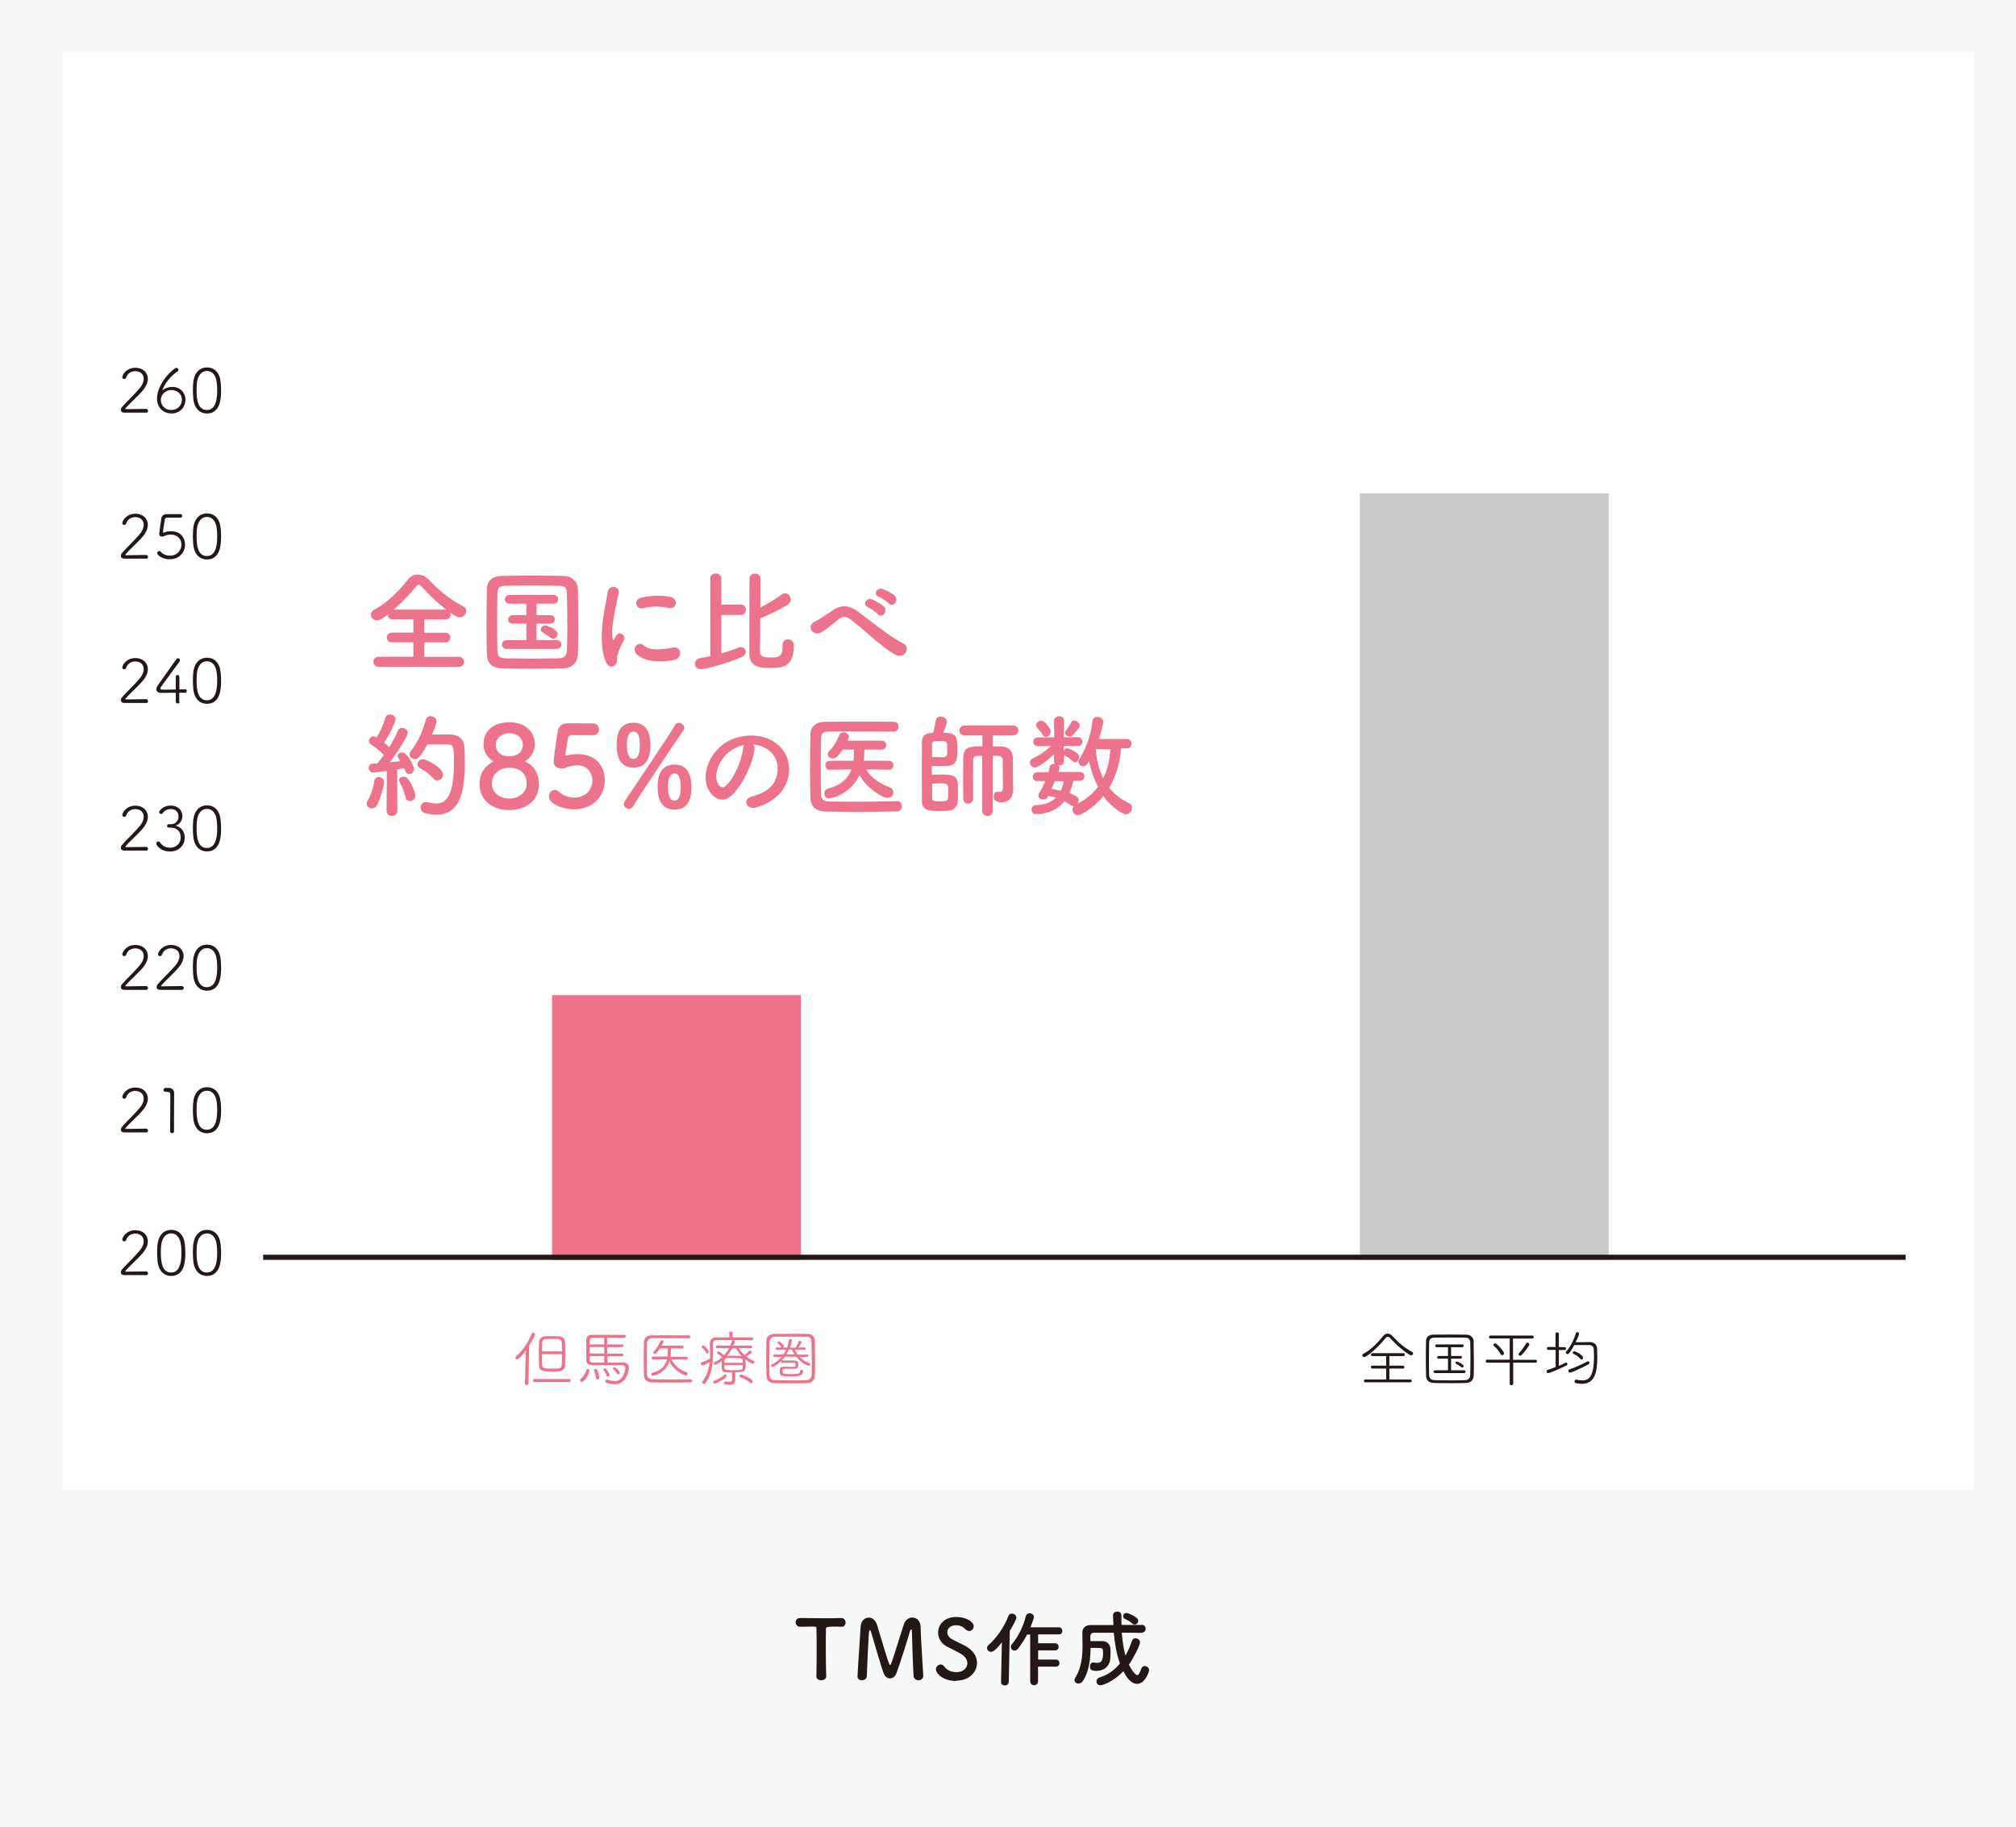 <?xml version="1.0" encoding="UTF-8"?><svg id="_レイヤー_2" xmlns="http://www.w3.org/2000/svg" viewBox="0 0 195.67 177.38"><defs><style>.cls-1{fill:#231815;}.cls-1,.cls-2,.cls-3,.cls-4,.cls-5{stroke-width:0px;}.cls-2{fill:#c9caca;}.cls-3{fill:#f7f8f8;}.cls-4{fill:#ed728c;}.cls-6{fill:none;stroke:#231815;stroke-miterlimit:10;stroke-width:.5px;}.cls-5{fill:#fff;}</style></defs><g id="_レイヤー_1-2"><rect class="cls-3" width="195.67" height="177.38"/><path class="cls-1" d="M79.24,162.69c.02-.62.02-1.78.02-2.84,0-.7,0-1.37-.02-1.79,0-.16-.02-.16-.5-.16-.3,0-.68.02-1.06.02-.3,0-.46-.22-.46-.43s.14-.42.44-.42h.02c.48,0,1.33.02,2.16.02.68,0,1.36,0,1.81-.02.31,0,.42.26.42.43,0,.22-.13.42-.38.42h-.03c-.27-.02-.5-.02-.7-.02q-.79,0-.79.16c-.02.54-.02,1.32-.02,2.1,0,.96.02,1.93.04,2.53.02.28-.23.42-.48.42s-.48-.14-.48-.41h0Z"/><path class="cls-1" d="M83.23,162.74c.06-1.4.24-3.65.3-4.81.03-.59.4-.9.78-.9.33,0,.66.22.81.69.3.96,1.01,3.44,1.2,3.83.02.05.05.07.08.07.02,0,.06-.02.07-.07.3-.74.94-2.96,1.26-3.87.15-.45.5-.66.82-.66.4,0,.78.31.8.87.02,1.03.2,3.63.26,4.77v.03c0,.27-.23.42-.46.42s-.46-.14-.48-.42c-.08-1.14-.16-4.32-.16-4.32,0-.14-.03-.19-.07-.19s-.1.07-.12.17c-.18.66-1,3.26-1.33,4.12-.1.27-.36.46-.62.46-.22,0-.45-.13-.58-.45-.26-.61-.96-3.14-1.26-4.09-.03-.1-.07-.15-.1-.15-.04,0-.07.06-.09.23-.06.7-.17,3.13-.21,4.24,0,.26-.25.4-.48.4-.22,0-.42-.12-.42-.36v-.02Z"/><path class="cls-1" d="M92.81,163.18c-1.3,0-1.97-.74-1.97-1.14,0-.26.23-.46.46-.46.13,0,.26.06.35.2.21.3.6.54,1.17.54.88,0,1.07-.6,1.07-.86,0-.32-.19-.66-.61-.9-.35-.2-.78-.44-1.21-.63-.7-.32-1.02-.89-1.02-1.44,0-.78.62-1.52,1.73-1.52s1.73.53,1.73.9c0,.24-.2.46-.45.46-.12,0-.26-.06-.38-.19-.15-.17-.42-.37-.92-.37s-.82.32-.82.68c0,.25.15.52.5.7.33.18.88.43,1.25.63.8.44,1.14,1.05,1.14,1.64,0,.86-.73,1.73-2.02,1.73Z"/><path class="cls-1" d="M97.16,163.25l.08-3.82c-.63.8-.87.92-1.06.92-.21,0-.38-.17-.38-.36,0-.1.05-.2.14-.29.78-.7,1.52-1.73,1.93-2.82.06-.18.2-.24.34-.24.22,0,.44.17.44.39,0,.17-.36.83-.64,1.28l-.1,4.94c0,.25-.2.37-.38.37s-.38-.12-.38-.36h0ZM100.75,161.82v1.38c0,.26-.19.39-.38.39s-.38-.13-.38-.39v-4.53h-.3c-.24.46-.52.9-.86,1.35-.11.14-.25.21-.36.21-.2,0-.36-.16-.36-.35,0-.08.03-.17.1-.26.52-.63,1.06-1.54,1.35-2.71.05-.21.21-.3.37-.3.21,0,.42.14.42.36,0,.13-.24.77-.34,1h2.76c.22,0,.34.18.34.35s-.11.34-.34.34h-2.01v.86h1.65c.22,0,.34.18.34.35s-.11.34-.34.34h-1.65v.89h1.73c.22,0,.34.18.34.35s-.11.34-.34.34h-1.73Z"/><path class="cls-1" d="M110.86,158.51c-.66,0-1.32-.02-1.98-.02.06.74.15,1.52.36,2.22.26-.45.46-.94.64-1.46.06-.15.18-.22.31-.22.22,0,.46.17.46.41,0,.26-.62,1.5-1.08,2.15.47.95.77,1.02.8,1.02.14,0,.25-.19.4-.62.06-.18.19-.26.33-.26.22,0,.43.18.43.39,0,.14-.37,1.34-1.17,1.34-.24,0-.77-.11-1.33-1.23-1.1,1.17-2.15,1.37-2.22,1.37-.25,0-.39-.19-.39-.38,0-.16.1-.31.3-.38.82-.25,1.47-.73,1.98-1.36-.33-.9-.5-1.94-.6-2.98-.66,0-1.32,0-1.94,0-.2,0-.33.13-.33.33v.48c.19,0,.4,0,.61,0s.4,0,.55,0c.41,0,.74.26.78.68,0,.1.02.27.02.47,0,.3-.02.66-.08.86-.21.66-.79.88-1.3.88-.39,0-.62-.07-.62-.43,0-.19.1-.38.3-.38.03,0,.06,0,.09,0,.09.02.18.03.28.03.43,0,.6-.2.6-.94,0-.5,0-.51-.69-.51-.17,0-.34,0-.52,0-.02,1.06-.11,2.2-.73,3.2-.12.18-.29.26-.44.26-.21,0-.39-.14-.39-.34,0-.07.02-.15.08-.24.59-.92.7-2.06.7-3.12,0-.42-.02-.84-.02-1.21v-.02c0-.42.26-.75.81-.75.7,0,1.46,0,2.21,0-.02-.25-.04-.93-.04-.97,0-.22.21-.34.42-.34.19,0,.39.11.39.36,0,.3,0,.62.02.94.7,0,1.38,0,2.01,0,.22,0,.32.18.32.37s-.1.36-.3.36h0ZM109.88,157.59c-.24-.22-.53-.36-.68-.43-.14-.06-.19-.17-.19-.28,0-.15.12-.3.32-.3s.75.28.99.47c.1.09.15.19.15.29,0,.18-.16.36-.34.36-.08,0-.17-.03-.25-.1Z"/><rect class="cls-5" x="6.02" y="5.05" width="185.6" height="139.58"/><path class="cls-4" d="M36.76,64.73c-.34,0-.52-.24-.52-.5s.18-.48.52-.48h3.36s0-1.4,0-1.4h-2.08c-.33.01-.5-.23-.5-.47s.17-.47.5-.47h2.08s0-1.28,0-1.28h-1.98c-.33.01-.5-.23-.5-.46v-.02c-.47.37-.76.57-1.06.57-.34,0-.58-.26-.58-.55,0-.19.1-.37.34-.5,1.2-.6,2.45-1.87,3.23-2.88.25-.33.62-.52.98-.52s.75.18,1.08.52c1.01,1.07,2.09,1.94,3.32,2.56.21.11.3.28.3.45,0,.31-.28.63-.64.63-.06,0-.29-.01-.91-.46.02.07.04.13.04.2,0,.24-.18.47-.51.47h-2.04s0,1.28,0,1.28h2.01c.33-.01.51.23.51.47s-.17.47-.51.47h-2.01s0,1.4,0,1.4h3.34c.32-.01.5.24.5.5s-.17.47-.5.47h-7.79ZM43.31,59.18c-.81-.62-1.68-1.44-2.34-2.18-.13-.15-.23-.23-.33-.23s-.19.08-.31.23c-.56.7-1.34,1.51-2.12,2.18h5.1Z"/><path class="cls-4" d="M54.72,64.88c-.97.02-1.98.03-2.99.03s-2.02-.01-3.01-.03c-.96-.02-1.43-.52-1.46-1.33-.03-.83-.04-1.82-.04-2.84,0-1.24.02-2.52.04-3.6.01-.7.55-1.18,1.38-1.2.96-.02,1.97-.03,3-.03s2.08.01,3.11.03c.67.01,1.33.49,1.34,1.29.02,1.12.04,2.35.04,3.55,0,.98-.01,1.93-.04,2.76-.02.77-.57,1.34-1.36,1.36ZM55.06,60.48c0-.99-.01-1.98-.04-2.87-.02-.63-.24-.74-.78-.75-.83-.01-1.74-.02-2.62-.02s-1.76.01-2.53.02c-.63.01-.8.19-.81.75-.02.89-.03,1.87-.03,2.83s.01,1.89.03,2.72c.02.63.24.74.92.75.76.01,1.56.02,2.4.02s1.71-.01,2.6-.02c.62-.01.81-.31.83-.78.03-.83.04-1.74.04-2.64ZM49.19,62.99c-.32,0-.47-.2-.47-.41,0-.22.17-.44.47-.44h1.9v-1.61h-1.3s-.01.01-.01.01c-.32,0-.46-.2-.46-.4,0-.21.17-.43.47-.43h1.3s0-1.11,0-1.11h-1.62c-.32,0-.47-.2-.47-.41,0-.22.17-.44.47-.44h4.25c.3,0,.45.21.45.42,0,.22-.15.43-.45.43h-1.65v1.12h1.33c.3-.01.45.2.45.4,0,.21-.15.42-.45.42h-1.33s0,1.6,0,1.6h1.97c.3,0,.45.21.45.42,0,.22-.15.43-.45.43h-4.85ZM53.43,61.9c-.28-.22-.63-.43-.75-.5-.14-.08-.2-.19-.2-.29,0-.2.2-.4.45-.4.07,0,1.19.35,1.19.84,0,.23-.19.45-.42.45-.09,0-.19-.03-.27-.11Z"/><path class="cls-4" d="M58.79,64.22c-.88-2.17-.01-5.42.19-6.73.12-.81,1.19-.57,1.07.07-.18.89-.84,3.48-.57,4.5.03.14.08.11.12.01.02-.06.14-.28.19-.35.34-.54,1.02-.01.77.43-.41.71-.58,1.22-.65,1.54-.07.3.07.64-.21.88-.28.24-.68.2-.9-.34ZM61.74,63.44c-.45-.5.21-1.28.78-.76.59.54,1.91.36,2.77.19.89-.19.95.98.22,1.17-1.18.3-2.98.26-3.77-.59ZM62.37,59.05c-.6.15-.96-.83-.15-1.02.98-.24,2.12-.25,2.89-.07.77.19.56,1.22-.19,1.06-.79-.17-1.63-.2-2.55.03Z"/><path class="cls-4" d="M68.94,56.17c0-.33.26-.5.53-.5s.54.17.54.5v2.53h1.9c.32,0,.48.24.48.5s-.17.5-.48.5h-1.9v3.73c.64-.18,1.21-.37,1.66-.56.09-.03.17-.05.24-.05.28,0,.47.22.47.46,0,.19-.12.38-.42.52-1.47.64-3.53,1.16-3.95,1.16-.37,0-.56-.25-.56-.52s.18-.51.53-.56c.32-.05.64-.11.96-.18v-7.51ZM75.95,62.59c0-.35.24-.52.51-.52.14,0,.59.06.59.58,0,2.12-1.09,2.19-2.32,2.19-.98,0-2-.1-2-1.38,0-.46,0-6.99.02-7.33.02-.31.27-.45.53-.45s.52.17.53.47c0,.21,0,1.44-.01,2.83.7-.36,1.53-.86,2.1-1.29.09-.07.19-.1.29-.1.3,0,.56.3.56.61,0,.18-.09.35-.3.5-.71.46-1.9,1.02-2.66,1.32-.01,1.57-.03,3.07-.03,3.28.02.42.33.53,1,.53.82,0,1.2-.03,1.2-1.17v-.07h0Z"/><path class="cls-4" d="M82.63,60.18c-.55-.41-.84-.39-1.3-.02-.53.42-1.05.89-1.63,1.23-.73.43-1.52-.57-.64-1.03.28-.14,1.11-.65,1.67-1.05.96-.68,1.69-.54,2.49.03,1.41,1.01,2.94,2.34,4.47,3.14.72.36.13,1.52-.72,1.1-1.33-.66-3.07-2.45-4.35-3.4ZM84.23,58.94c-.58-.25-.14-.95.4-.75.31.11.9.43,1.16.7.45.48-.22,1.18-.6.73-.15-.18-.72-.58-.95-.68ZM85.29,57.93c-.59-.23-.17-.94.37-.76.31.1.91.4,1.18.66.46.46-.19,1.19-.58.75-.15-.18-.74-.56-.97-.65Z"/><path class="cls-4" d="M36.09,78.47c-.25,0-.5-.18-.5-.44,0-.09.02-.18.08-.27.29-.5.58-1.3.66-1.94.03-.26.23-.38.44-.38.25,0,.51.18.51.48,0,.21-.31,1.62-.74,2.3-.11.18-.27.25-.45.25ZM37.52,78.68l.03-3.85s-1.22.17-1.35.17c-.26,0-.41-.23-.41-.45,0-.2.12-.4.35-.41.14-.01.3-.02.48-.03.2-.23.42-.52.64-.82-.33-.36-.92-.81-1.23-1.01-.15-.1-.21-.23-.21-.36,0-.22.18-.44.43-.44.08,0,.17.02.25.07l.06.02c.31-.48.69-1.3.85-1.89.06-.22.24-.32.44-.32.26,0,.55.19.55.45,0,.22-.57,1.48-1.12,2.28.18.14.35.3.5.44.35-.57.66-1.17.84-1.6.08-.2.24-.27.41-.27.27,0,.55.2.55.48,0,.31-.95,1.82-1.75,2.87.4-.04.77-.09,1.04-.12-.25-.35-.27-.38-.27-.5,0-.2.2-.35.41-.35.55,0,1.16,1.3,1.16,1.58,0,.31-.23.52-.46.52-.17,0-.32-.11-.4-.35-.02-.08-.04-.14-.08-.22-.17.03-.41.08-.68.12l.02,4c0,.34-.26.52-.53.52s-.51-.17-.51-.51h0ZM39.35,77.35c-.09-.47-.33-1.03-.53-1.36-.05-.09-.08-.17-.08-.24,0-.21.2-.35.42-.35.14,0,.29.05.4.18.42.46.75,1.41.75,1.64,0,.33-.26.55-.53.55-.19,0-.37-.12-.43-.41ZM41.49,72.24c-.76,1.41-1,1.44-1.22,1.44-.27,0-.52-.19-.52-.45,0-.1.04-.22.14-.34.66-.78,1.2-2.08,1.43-3,.07-.25.26-.37.48-.37.28,0,.56.19.56.5,0,.33-.41,1.23-.43,1.29.44-.01,1.02-.02,1.47-.02.53,0,1.61.01,1.68,1.3.02.39.04.9.04,1.47,0,3.43-.79,5.03-2.78,5.03-.33,0-.68-.06-1.07-.14-.3-.08-.44-.33-.44-.57,0-.26.17-.52.5-.52.06,0,.11.01.18.02.31.08.59.12.84.12,1.06,0,1.71-.94,1.71-3.95,0-1.44-.02-1.79-.55-1.79h-2.02ZM42.04,75.57c-.3-.38-.79-.76-1.25-.99-.2-.1-.27-.25-.27-.4,0-.24.21-.48.52-.48.37,0,1.96.83,1.96,1.49,0,.32-.27.58-.56.58-.14,0-.27-.06-.38-.2Z"/><path class="cls-4" d="M52.31,76.08c0,1.87-1.53,2.56-2.92,2.56-1.55,0-2.85-.91-2.85-2.56,0-1.2.78-1.89,1.36-2.17-.55-.3-.97-.92-.97-1.67,0-1.52,1.28-2.13,2.49-2.13,1.65,0,2.49,1.02,2.49,2.13,0,.74-.42,1.36-.97,1.67.87.36,1.36,1.19,1.36,2.17ZM49.43,74.53c-1.09,0-1.69.73-1.69,1.54,0,.92.84,1.45,1.69,1.45s1.69-.53,1.69-1.45c0-.52-.22-1.54-1.69-1.54ZM49.43,71.18c-.76,0-1.31.51-1.31,1.1,0,.79.57,1.13,1.28,1.13,1.3,0,1.34-.9,1.34-1.13,0-.86-.86-1.1-1.31-1.1Z"/><path class="cls-4" d="M55.69,78.57c-1.01,0-2.41-.53-2.41-1.25,0-.33.25-.63.57-.63.12,0,.25.05.39.17.45.4,1,.57,1.51.57,1.14,0,1.75-.84,1.75-1.67,0-.43-.23-1.47-1.51-1.47-.3,0-.6.07-.87.15-.15.06-.25.14-.43.15-.06,0-.11.01-.17.01-.48,0-.79-.22-.79-.75,0-.09.22-1.79.39-2.76.11-.61.36-.88,1.07-.88h.08c.32.01.48.01,2.29.01.38,0,.58.3.58.59,0,.28-.19.56-.56.56-.31,0-1.79-.01-2.12-.01-.21,0-.3.1-.33.3-.05.38-.22,1.26-.25,1.48v.08c0,.09.02.12.09.12.06,0,.14-.03.25-.05.2-.04.49-.08.82-.08,1.97,0,2.66,1.33,2.66,2.53,0,1.61-1.2,2.83-3,2.83Z"/><path class="cls-4" d="M59.85,72.34c0-.61.02-2.18,1.64-2.18,1.33,0,1.64,1.13,1.64,2.13,0,1.07-.27,2.23-1.64,2.23s-1.64-1.18-1.64-2.19ZM61.06,78.53c-.25,0-.51-.22-.51-.48,0-.09.03-.19.09-.28.76-1.16,4.44-6.57,4.87-7.37.09-.17.22-.23.37-.23.25,0,.54.22.54.48,0,.08-.02.15-.08.23-.47.68-3.93,5.8-4.91,7.42-.1.17-.24.23-.39.23ZM62.1,72.36c0-.51-.02-1.34-.62-1.34-.52,0-.63.68-.63,1.27,0,.48.04,1.38.63,1.38.52,0,.62-.72.62-1.3ZM63.83,76.41c0-.58.02-2.19,1.64-2.19,1.33,0,1.64,1.13,1.64,2.15,0,.57,0,2.22-1.64,2.22-1.38,0-1.64-1.17-1.64-2.18ZM66.07,76.45c0-.77-.1-1.36-.61-1.36s-.63.68-.63,1.25.07,1.38.63,1.38c.51,0,.61-.69.61-1.27Z"/><path class="cls-4" d="M73.23,72.76c-.18,1.4-1.17,3.48-2.22,4.46-.85.78-1.77.35-2.26-.59-.69-1.36.04-3.41,1.52-4.43,1.35-.94,3.37-1.09,4.75-.25,1.71,1.02,1.98,3.05,1.02,4.62-.52.85-1.6,1.53-2.68,1.82-.97.25-1.31-.86-.36-1.08.84-.19,1.68-.66,2.05-1.23.78-1.23.48-2.67-.6-3.37-.43-.27-.89-.41-1.36-.44.12.11.19.29.15.51ZM70.79,72.97c-1.02.79-1.57,2.26-1.11,3.1.17.32.45.48.73.24.83-.73,1.6-2.48,1.71-3.66.01-.13.04-.25.1-.34-.51.11-1,.34-1.42.66Z"/><path class="cls-4" d="M87.05,77.76c.33,0,.48.25.48.5s-.15.51-.47.51c-1.3.03-2.6.04-3.88.04-1.04,0-2.08-.01-3.07-.03-.96-.02-1.42-.52-1.45-1.33-.03-.83-.04-1.76-.04-2.73,0-1.18.02-2.38.04-3.45.01-.7.54-1.19,1.36-1.2.96-.02,2.12-.02,3.3-.02s2.39,0,3.41.02c.33,0,.48.24.48.48s-.15.47-.48.47c-1.42-.01-3.14-.02-4.55-.02-.64,0-1.22,0-1.69.01-.63.01-.79.19-.8.75-.02.89-.03,1.8-.03,2.7s.01,1.77.03,2.6c.02.63.24.73.91.75.66.01,1.4.02,2.18.02,1.34,0,2.82-.02,4.27-.05h.01ZM86.27,74.72l-2.22-.03c.52.84,1.4,1.42,2.26,1.72.28.1.4.31.4.52,0,.26-.2.52-.53.52-.62,0-2.1-1.01-2.76-2.2-.97,2-2.9,2.26-2.94,2.26-.3,0-.47-.25-.47-.5,0-.2.11-.4.4-.47,1.3-.33,1.94-1.07,2.23-1.85l-2.08.04h-.01c-.3,0-.44-.21-.44-.43s.15-.45.45-.45h2.28l.03-.33c.01-.22.01-.48.01-.75h-1.09c-.54.8-.75.86-.94.86-.26,0-.52-.19-.52-.42,0-.09.03-.18.12-.26.5-.52.75-.94,1.02-1.62.08-.18.22-.24.39-.24.26,0,.54.19.54.44,0,.02,0,.07-.13.37h3.31c.29,0,.43.22.43.43,0,.22-.14.44-.43.44h-1.68c0,.13-.01.81-.06,1.08h2.43c.3,0,.44.22.44.44s-.14.44-.43.44h-.01Z"/><path class="cls-4" d="M90.56,71.15c.11-.38.21-.83.25-1.16.04-.3.26-.43.5-.43.29,0,.59.2.59.5,0,.17-.23.79-.34,1.08.48,0,1.27,0,1.32.79.02.31.04.62.04.89,0,1.49-.39,1.55-1.63,1.55-.27,0-.56-.01-.84-.02v.85c.33-.01.71-.01,1.08-.01.65,0,1.42,0,1.44.96.01.25.01.54.01.83s0,.56-.02.82c-.03.51-.45.87-.92.9-.27.02-.53.03-.78.03-1.05,0-1.78-.02-1.78-.98,0-.74-.01-1.79-.01-2.86s.01-2.15.01-2.89c0-.54.31-.82.94-.85h.14ZM90.47,73.48c.31.01.68.04.99.04.48,0,.48-.23.48-.78,0-.79-.04-.8-.75-.8-.59,0-.73.04-.73.31v1.23ZM90.47,77.46c0,.29.22.33.77.33.63,0,.78-.08.78-.37,0-.19.01-.45.01-.7,0-.59-.04-.68-.67-.68-.27,0-.59.02-.89.04v1.39ZM95.33,73.37c-.67,0-.86,0-.88.42-.01.47-.01,1.12-.01,1.79s0,1.36.01,1.95h0c0,.33-.24.48-.48.48s-.48-.15-.48-.47c0-.62-.01-1.31-.01-1.99s.01-1.36.01-1.95c.01-1.14.68-1.14,1.86-1.14v-1.07h-1.72c-.33,0-.51-.24-.51-.48s.18-.48.51-.48h4.68c.35,0,.53.24.53.48s-.18.48-.53.48h-1.96v1.06c.3,0,.58.01.87.02.66.03,1.08.41,1.09,1.14v2.12c0,.19.02.41.03.81v.06c0,.76-.38,1.28-1.1,1.28-.6,0-.8-.23-.8-.56,0-.23.12-.46.34-.46h.04c.07.01.14.02.21.02.18,0,.31-.08.31-.48,0,0,0-1.79-.02-2.61-.02-.43-.3-.43-.97-.43v5.34c.01.34-.24.51-.5.51s-.52-.17-.52-.51v-5.32Z"/><path class="cls-4" d="M108.8,72.72c-.11,1.36-.48,2.64-1.14,3.74.48.62,1.11,1.12,1.9,1.5.22.1.31.27.31.46,0,.31-.25.63-.57.63s-1.4-.66-2.22-1.76c-1,1.23-2.2,1.85-2.45,1.85-.31,0-.53-.28-.53-.55,0-.12.03-.23.13-.33h-.04c-.09,0-.18-.02-.26-.09-.2-.14-.41-.27-.62-.39-.8,1-1.96,1.25-2.75,1.25-.29,0-.44-.22-.44-.44s.14-.42.44-.43c.88-.03,1.5-.31,1.93-.73-.24-.08-.48-.12-.75-.17l-.04.09c-.09.19-.26.26-.44.26-.24,0-.48-.15-.48-.39,0-.08.02-.15.08-.24.23-.37.44-.76.6-1.16h-.76s-.01.01-.01.01c-.31,0-.45-.21-.45-.42,0-.22.15-.44.46-.44h1.06c.06-.18.09-.35.12-.53.03-.2.22-.29.42-.29.03,0,.07.01.1.01-.07-.08-.1-.18-.1-.31l.02-.66c-.67.66-1.55,1.32-1.88,1.32-.27,0-.48-.25-.48-.5,0-.15.08-.3.27-.38.56-.25,1.21-.68,1.77-1.21l-1.23.02h-.01c-.31,0-.47-.21-.47-.43s.17-.43.48-.43h1.56l-.03-1.55h0c0-.33.24-.5.5-.5s.48.15.48.48h0s-.03,1.56-.03,1.56h1.34c.31,0,.46.21.46.43s-.15.43-.45.43h-.01l-1.34-.02v.44c.08-.11.19-.21.32-.21.12,0,.52.14.98.48.13.11.19.25.19.38,0,.25-.18.5-.39.5-.09,0-.18-.04-.26-.13-.21-.22-.44-.37-.75-.52-.03-.01-.04-.03-.07-.06v.54s.01.01.01.02c0,.3-.24.45-.49.45h-.04c.06.04.08.11.08.19,0,.02,0,.04-.01.08-.02.12-.06.24-.1.37h2.07c.31,0,.46.21.46.43s-.15.43-.45.43h-.63c-.07.37-.19.78-.37,1.18.85.35.9.5.9.7,0,.12-.05.24-.13.34.86-.43,1.52-.99,2.01-1.65-.43-.79-.71-1.65-.88-2.49-.19.37-.39.5-.58.5-.23,0-.44-.19-.44-.42,0-.09.02-.18.08-.26.55-.89,1.12-2.17,1.27-3.69.02-.29.25-.42.48-.42.27,0,.57.18.57.46s-.3,1.31-.42,1.69h2.71c.31-.01.45.22.45.45s-.14.46-.45.46h-.53ZM101.21,71.34c-.17-.32-.39-.48-.58-.74-.05-.07-.08-.13-.08-.2,0-.23.27-.44.51-.44.33,0,.92.74.92,1.05,0,.27-.24.53-.47.53-.11,0-.22-.06-.3-.2ZM102.45,75.82h-.07c-.1.25-.22.51-.33.76.27.03.58.1.9.19.14-.29.24-.62.29-.94h-.79ZM103.8,71.49c-.21,0-.43-.15-.43-.36,0-.08.03-.16.11-.25.19-.22.35-.48.52-.78.05-.11.15-.15.26-.15.24,0,.54.24.54.5,0,.11-.03.21-.71.94-.08.09-.19.12-.29.12ZM106.35,72.71c.08,1.03.31,2,.73,2.84.41-.83.62-1.77.69-2.83h-1.42Z"/><path class="cls-1" d="M14.16,123.78c-.18,0-.61,0-1.04,0s-.86,0-1.04,0h-.01c-.22,0-.34-.11-.34-.27,0-.09.04-.2.13-.3.45-.52,1.17-1.17,1.71-1.82.26-.31.38-.62.38-.89,0-.53-.42-.75-.82-.75-.35,0-.73.17-.88.61-.04.11-.11.15-.19.15-.1,0-.19-.07-.19-.19,0-.19.37-.9,1.28-.9.75,0,1.2.5,1.2,1.07,0,.32-.13.69-.45,1.09-.52.64-1.18,1.16-1.73,1.8,0,0-.01.02-.01.02,0,.03.04.05.08.05.59,0,1.44-.03,1.91-.03.15,0,.22.09.22.19s-.08.19-.22.19h0Z"/><path class="cls-1" d="M15.29,122.4c-.02-.28-.04-.55-.04-.82,0-.22.01-.44.03-.67.08-.99.61-1.52,1.34-1.52s1.24.5,1.33,1.46c.02.27.04.53.04.79,0,.7-.05,2.22-1.37,2.22-.71,0-1.24-.5-1.33-1.46ZM17.61,121.59c0-.24-.01-.48-.04-.7-.07-.72-.42-1.16-.96-1.16s-.9.47-.97,1.19c-.02.22-.03.45-.03.68,0,.95.14,1.93,1,1.93.99,0,1-1.42,1-1.93Z"/><path class="cls-1" d="M18.76,122.4c-.02-.28-.04-.55-.04-.82,0-.22.01-.44.03-.67.08-.99.61-1.52,1.34-1.52s1.24.5,1.33,1.46c.02.27.04.53.04.79,0,.7-.05,2.22-1.37,2.22-.71,0-1.24-.5-1.33-1.46ZM21.08,121.59c0-.24-.01-.48-.04-.7-.07-.72-.42-1.16-.96-1.16s-.9.47-.97,1.19c-.02.22-.03.45-.03.68,0,.95.14,1.93,1,1.93.99,0,1-1.42,1-1.93Z"/><path class="cls-4" d="M50.95,134.32l.09-3.24c-.64.88-.81.89-.86.89-.09,0-.15-.07-.15-.15,0-.04.02-.09.06-.13.6-.55,1.19-1.36,1.51-2.21.02-.07.08-.1.14-.1.09,0,.19.07.19.17,0,.08-.23.53-.57,1.06l-.07,3.69c0,.1-.09.15-.18.15-.08,0-.16-.05-.16-.14h0ZM51.87,134.15c-.1,0-.15-.07-.15-.14s.05-.14.15-.14h3.38c.1,0,.14.07.14.14s-.05.14-.14.14h-3.38ZM54.2,133.12c-.18.01-.4.02-.62.02-.74,0-1.24,0-1.26-.58-.01-.34-.02-.7-.02-1.06,0-.41,0-.83.02-1.23,0-.29.25-.53.61-.55.17-.01.35-.01.54-.01.25,0,.52,0,.75.01.37.01.61.22.62.54.02.37.02.76.02,1.15s0,.79-.02,1.16c-.01.32-.25.53-.63.56ZM54.55,131.19c0-.3-.01-.58-.02-.83-.01-.23-.14-.37-.38-.38-.17-.01-.38-.01-.58-.01s-.4,0-.56.01c-.26.01-.38.17-.38.38-.01.25-.02.54-.02.83h1.95ZM52.6,131.47c0,.35,0,.69.02,1,.02.38.25.39.96.39.65,0,.93,0,.95-.4.01-.3.02-.65.02-1h-1.95Z"/><path class="cls-4" d="M56.29,133.99s.02-.1.08-.14c.2-.15.47-.52.53-.83.02-.08.08-.12.14-.12.08,0,.16.05.16.14,0,.31-.45,1.1-.73,1.1-.1,0-.17-.07-.17-.15ZM58.96,131.64v.63h1.52c.38,0,.56.2.56.5,0,.08-.11,1.61-1.39,1.61-.23,0-.49-.05-.8-.15-.07-.02-.1-.08-.1-.14,0-.08.05-.17.15-.17.02,0,.04,0,.07.01.26.09.5.14.71.14.92,0,1.01-1.25,1.01-1.26,0-.2-.11-.29-.31-.29-.89,0-1.97,0-2.88,0-.38,0-.58-.16-.59-.44,0-.25-.01-.77-.01-1.23,0-.33,0-.64,0-.8,0-.23.18-.47.53-.47.43,0,1.56,0,2.39,0h.79c.09,0,.14.07.13.14,0,.07-.04.14-.13.14h-1.68v.65h1.46c.08,0,.11.06.11.13,0,.06-.04.13-.11.13h-1.46v.63h1.46c.08,0,.11.06.11.13,0,.06-.04.13-.11.13h-1.46ZM58.65,130.76h-1.42v.63h1.42v-.63ZM58.65,131.64h-1.42c0,.52,0,.63.36.63h1.06v-.63ZM58.65,129.86h-1.13c-.18,0-.27.13-.28.28,0,.08,0,.22,0,.37h1.41v-.65ZM57.83,133.77c0-.23-.11-.56-.17-.73,0-.01,0-.02,0-.04,0-.07.07-.11.14-.11.04,0,.09.02.13.06.11.15.23.67.23.77,0,.12-.1.18-.18.18-.07,0-.14-.04-.14-.14ZM58.98,133.62s-.1-.03-.11-.09c-.08-.25-.2-.41-.3-.53-.02-.02-.02-.04-.02-.05,0-.07.08-.12.16-.12.17,0,.46.56.46.62,0,.1-.1.17-.18.17ZM60,133.42s-.08-.02-.11-.07c-.08-.17-.23-.33-.37-.43-.02-.02-.03-.04-.03-.06,0-.06.07-.13.15-.13.09,0,.52.35.52.53,0,.09-.08.16-.16.16Z"/><path class="cls-4" d="M67.04,133.9c.1,0,.14.07.14.14s-.05.15-.14.15c-.53.02-1.22.02-1.9.02s-1.36,0-1.87-.02c-.5-.01-.76-.29-.77-.69-.01-.44-.02-.91-.02-1.38,0-.6,0-1.21.02-1.82,0-.39.28-.67.74-.67.46,0,1.02-.01,1.59-.01.7,0,1.43,0,2.04.01.09,0,.14.07.14.14s-.05.14-.14.14c-.74,0-1.87-.01-2.75-.01-.29,0-.56,0-.77,0-.41,0-.54.22-.55.48-.01.52-.02,1.08-.02,1.62,0,.49,0,.97.02,1.4.01.35.2.48.61.49.39.01.93.02,1.5.02.73,0,1.52-.01,2.11-.02h0ZM65.12,130.92c0,.52-.03.73-.04.79h1.53c.09,0,.14.06.14.13,0,.07-.05.14-.14.14-.61,0-1.12-.01-1.44-.01.29.62.88,1.04,1.46,1.24.08.02.11.09.11.15,0,.08-.06.16-.17.16-.18,0-1.23-.51-1.59-1.39-.41,1.25-1.59,1.42-1.61,1.42-.1,0-.16-.08-.16-.16,0-.05.04-.11.13-.14.82-.2,1.24-.68,1.4-1.29-.28,0-.8.01-1.35.01-.09,0-.14-.07-.14-.14,0-.07.05-.14.14-.14h1.4c.03-.19.03-.39.03-.79h-.77c-.31.47-.4.53-.48.53s-.16-.07-.16-.14c0-.03.01-.07.04-.1.28-.29.49-.62.65-1,.02-.06.07-.08.13-.08.08,0,.17.07.17.14,0,.03-.07.19-.19.38h2c.1,0,.14.07.14.13,0,.07-.04.14-.14.14h-1.09Z"/><path class="cls-4" d="M70.77,129.42c0-.11.08-.17.17-.17s.17.05.17.17v.4c.68,0,1.38,0,1.87,0,.1,0,.14.07.14.14s-.05.14-.14.14c-.59,0-1.45-.01-2.2-.01-.46,0-.89,0-1.18,0-.29,0-.41.15-.41.38v.02c.01.27.02.55.02.82,0,1.08-.12,2.12-.72,2.93-.05.07-.11.1-.17.1-.09,0-.17-.07-.17-.16,0-.03.01-.06.04-.09.44-.58.62-1.22.69-1.89-.12.08-.54.35-.7.35-.1,0-.16-.09-.16-.17,0-.06.04-.11.1-.14.3-.09.56-.21.79-.35,0-.14.01-.28.01-.43,0-.33-.02-.67-.03-1v-.04c0-.38.24-.6.68-.6.34,0,.76,0,1.22,0v-.4ZM68.54,131.32c-.09-.17-.25-.38-.4-.5-.04-.02-.05-.05-.05-.08,0-.07.08-.13.16-.13.14,0,.54.45.54.61,0,.09-.08.17-.16.17-.04,0-.08-.02-.1-.07ZM69.38,134.32c-.09,0-.15-.08-.15-.16,0-.05.02-.11.09-.13.37-.13.71-.33,1.01-.59.02-.02.05-.03.07-.03.07,0,.14.08.14.16,0,.23-1.07.75-1.16.75ZM71.07,133.24c-.95,0-1.03-.07-1.03-.62,0-.17,0-.35.01-.51-.19.15-.52.38-.64.38-.08,0-.14-.07-.14-.14,0-.05.02-.09.08-.12.29-.13.54-.29.75-.49-.11-.12-.31-.25-.44-.32-.04-.02-.06-.06-.06-.1,0-.06.05-.13.14-.13.16,0,.53.37.54.37.2-.21.35-.44.48-.68h-1.15c-.1,0-.14-.06-.14-.13,0-.06.05-.13.14-.13h1.27c.06-.14.1-.28.14-.41.02-.08.08-.12.14-.12.08,0,.15.05.15.13,0,.06-.08.27-.14.41h1.7c.1,0,.14.06.14.12,0,.07-.05.13-.14.13h-1.18c.16.24.35.47.58.67.14-.1.34-.28.44-.4.02-.03.06-.04.09-.04.08,0,.16.07.16.14,0,.04-.01.12-.52.44.22.17.46.31.7.41.06.02.08.07.08.12,0,.08-.07.16-.16.16-.11,0-.44-.21-.71-.43v.02c.01.14.02.31.02.47,0,.67-.03.77-1.01.77v.47s0,.28,0,.28h0c0,.25-.12.47-.61.47-.41,0-.47-.06-.47-.17,0-.08.05-.15.14-.15h.02c.13.02.24.03.33.03.19,0,.29-.05.29-.23v-.69ZM70.31,132.51c0,.1,0,.19,0,.25.01.24.17.25.88.25.75,0,.89,0,.9-.26,0-.07,0-.15,0-.24h-1.79ZM72.1,132.3c0-.47,0-.47-.79-.47-.25,0-.5,0-.68,0-.23,0-.31.11-.31.25,0,.06,0,.14,0,.22h1.78ZM71.13,130.89h-.07c-.13.26-.3.5-.49.73h.02c.18,0,.4-.01.62-.01s.45,0,.64.01c.05,0,.1,0,.14.01-.23-.23-.41-.49-.55-.73h-.3ZM72.8,134.23c-.22-.22-.68-.46-.95-.55-.06-.02-.08-.06-.08-.11,0-.07.06-.14.14-.14.11,0,1.15.41,1.15.68,0,.09-.07.17-.15.17-.03,0-.07-.02-.1-.05Z"/><path class="cls-4" d="M74.39,133.58c-.01-.44-.02-.96-.02-1.49,0-.67,0-1.37.02-1.98,0-.34.29-.61.73-.62.51-.01,1.05-.01,1.6-.01s1.11,0,1.67.01c.38,0,.69.27.7.67.01.6.02,1.27.02,1.93,0,.52,0,1.02-.02,1.47-.01.4-.31.7-.71.71-.5.02-1.06.02-1.61.02s-1.1,0-1.6-.02c-.5-.01-.76-.28-.77-.68ZM78.78,131.96c0-.6,0-1.2-.02-1.7,0-.34-.19-.5-.52-.5-.42,0-.91-.01-1.38-.01-.58,0-1.17,0-1.63.01-.37,0-.53.19-.54.5-.01.52-.02,1.13-.02,1.73,0,.53,0,1.06.02,1.49.01.35.19.49.6.5.43.01.91.02,1.42.02s1.03,0,1.52-.02c.37,0,.53-.2.55-.52.01-.45.02-.98.02-1.51ZM77.59,131.7c.28.29.6.5.95.61.07.02.1.07.1.12,0,.08-.06.16-.15.16-.01,0-.61-.14-1.21-.89h-1.1c-.52.71-1.12,1-1.19,1-.08,0-.14-.07-.14-.14,0-.05.02-.09.08-.11.38-.18.69-.43.94-.73h-.71c-.08,0-.12-.05-.12-.11s.04-.12.12-.12h.88c.1-.14.19-.29.26-.46h-.91c-.08,0-.11-.05-.11-.11s.04-.12.11-.12h.44c-.09-.17-.2-.29-.34-.41-.02-.02-.03-.04-.03-.06,0-.06.07-.12.14-.12.15,0,.48.41.48.52,0,.03-.01.05-.02.08h.34c.09-.23.14-.48.18-.72.01-.07.07-.1.13-.1.07,0,.15.05.15.12,0,.02-.05.37-.18.71h.53c.12-.17.22-.38.29-.55.02-.07.08-.1.13-.1.08,0,.17.07.17.14s-.14.28-.3.49h.59c.08,0,.11.05.11.11s-.04.12-.11.12h-.96c.08.16.19.32.29.46h.92c.08,0,.11.05.11.11s-.04.12-.11.12h-.73ZM76.18,132.88c-.16,0-.2.03-.22.12v.21c0,.13.02.18.72.18.78,0,.97-.02.98-.32,0-.07.07-.1.12-.1.08,0,.16.04.16.11,0,.51-.44.53-1.26.53-.87,0-1-.07-1-.44s.02-.49.41-.49h.92c.2,0,.2-.01.2-.23,0-.13,0-.16-.19-.16h-.28c-.27,0-.61,0-.83,0-.07,0-.1-.05-.1-.11s.03-.11.1-.11c.32,0,.88,0,1.16,0,.37,0,.41.14.41.4,0,.31-.06.39-.41.4h-.91ZM76.57,131.01c-.07.16-.16.31-.25.46h.79c-.1-.14-.18-.3-.25-.46h-.29Z"/><path class="cls-1" d="M136.96,131.57c-.2,0-1.28-.84-2-1.64-.1-.11-.18-.16-.26-.16-.08,0-.16.05-.25.16-.76.96-1.83,1.81-2.04,1.81-.11,0-.18-.08-.18-.17,0-.06.04-.12.11-.16.72-.37,1.43-1.11,1.9-1.71.12-.16.28-.24.44-.24.16,0,.32.08.46.23.59.64,1.18,1.16,1.91,1.54.07.04.1.09.1.15,0,.1-.08.19-.2.19ZM132.53,134.19c-.1,0-.15-.07-.15-.14s.05-.14.15-.14h2.01s0-1.06,0-1.06h-1.33c-.1,0-.15-.07-.15-.14s.05-.14.15-.14h1.33s0-.93,0-.93h-1.33c-.1,0-.15-.07-.15-.14s.05-.14.14-.14h3.01c.1,0,.14.07.14.14s-.05.14-.14.14h-1.36s0,.93,0,.93h1.31c.1,0,.15.07.15.14s-.05.14-.15.14h-1.31s0,1.06,0,1.06h2.03c.1,0,.14.07.14.14s-.05.14-.15.14h-4.37Z"/><path class="cls-1" d="M138.41,133.57c-.01-.44-.02-.94-.02-1.46,0-.65,0-1.33.02-1.93,0-.37.25-.61.72-.62.51-.01,1.03-.01,1.55-.01s1.06,0,1.62.01c.42,0,.73.26.73.67.01.6.02,1.25.02,1.88,0,.5,0,.99-.02,1.44-.01.42-.31.69-.73.7-.5.02-1.03.02-1.57.02s-1.06,0-1.55-.02c-.5-.01-.76-.28-.77-.68ZM142.72,131.99c0-.58,0-1.15-.02-1.65,0-.34-.17-.49-.52-.49-.42,0-.89-.01-1.35-.01-.56,0-1.13,0-1.59.01-.38,0-.53.17-.53.49-.01.52-.02,1.11-.02,1.69,0,.52,0,1.02.02,1.45.01.35.19.49.59.5.43.01.89.02,1.37.02s.98,0,1.47-.02c.38,0,.55-.19.56-.52.01-.45.02-.96.02-1.47ZM139.28,133.29c-.1,0-.14-.07-.14-.13,0-.07.05-.14.14-.14h1.26s0-1.13,0-1.13h-.92c-.1,0-.14-.06-.14-.12,0-.07.05-.14.14-.14h.92s0-.85,0-.85h-1.1c-.1,0-.14-.06-.14-.13s.05-.14.14-.14h2.48c.1,0,.14.07.14.13,0,.07-.04.14-.14.14h-1.08s0,.85,0,.85h.91c.1,0,.14.06.14.13s-.04.13-.14.13h-.91s0,1.13,0,1.13h1.26c.1,0,.14.06.14.13,0,.07-.04.14-.14.14h-2.81ZM141.83,132.71c-.19-.15-.38-.26-.5-.32-.05-.02-.07-.06-.07-.1,0-.06.06-.12.14-.12.11,0,.48.22.59.31.05.04.07.08.07.13,0,.07-.05.14-.13.14-.03,0-.07-.01-.1-.04Z"/><path class="cls-1" d="M146.87,132.28v2.03c0,.11-.08.16-.17.16s-.17-.05-.17-.16v-2.03h-2.18c-.1,0-.15-.07-.15-.14,0-.08.05-.15.15-.15h2.18s0-2.06,0-2.06h-1.86c-.1,0-.15-.07-.15-.14,0-.07.05-.14.15-.14h4.05c.1,0,.14.07.14.14,0,.08-.04.15-.14.15h-1.87s0,2.06,0,2.06h2.19c.1,0,.14.07.14.14,0,.07-.05.14-.14.14h-2.2ZM145.79,131.56s-.1-.02-.13-.09c-.15-.32-.51-.69-.66-.81-.04-.03-.05-.06-.05-.1,0-.08.07-.15.17-.15.17,0,.86.77.86.96,0,.11-.1.19-.19.19ZM147.55,131.6c-.09,0-.16-.07-.16-.14,0-.04.01-.07.04-.1.24-.26.56-.68.69-.94.03-.06.08-.08.13-.08.09,0,.19.08.19.17,0,.12-.5.78-.76,1.03-.04.04-.09.06-.13.06Z"/><path class="cls-1" d="M150.98,131.04h-.7c-.09,0-.14-.07-.14-.13,0-.08.05-.15.14-.15h.7s0-1.27,0-1.27c0-.1.08-.15.16-.15s.16.05.16.15v1.28h.57c.09,0,.13.07.13.14s-.04.14-.13.14h-.57s0,1.54,0,1.54c.24-.1.47-.21.64-.3.02-.01.04-.02.06-.02.08,0,.13.07.13.14,0,.05-.02.1-.09.14-.5.25-1.61.74-1.78.74-.1,0-.15-.08-.15-.16,0-.07.04-.13.11-.15.24-.07.51-.17.77-.28v-1.67ZM152.13,131.44c-.08,0-.16-.07-.16-.14,0-.04.01-.07.05-.11.42-.46.79-1.24.93-1.77.02-.07.08-.1.14-.1.08,0,.17.06.17.15,0,.07-.14.45-.33.83.38,0,1.07-.02,1.37-.02.43,0,.69.25.71.62.01.21.02.49.02.79,0,1.39-.16,2.64-1.5,2.64-.18,0-.37-.02-.58-.07-.08-.02-.13-.09-.13-.16,0-.08.05-.17.16-.17.01,0,.03,0,.05,0,.19.04.36.07.53.07.65,0,1.15-.31,1.15-2.34,0-.26-.01-.5-.02-.68-.02-.26-.18-.41-.45-.41s-1.04,0-1.44,0c-.46.83-.59.88-.67.88ZM152.39,133.24c-.1,0-.17-.08-.17-.17,0-.06.04-.12.11-.14.49-.15,1.34-.55,1.73-.76.02-.01.05-.02.07-.02.08,0,.14.07.14.15,0,.05-.02.1-.08.13-.57.32-1.67.82-1.8.82ZM153.4,131.92c-.21-.26-.53-.43-.69-.5-.05-.02-.07-.05-.07-.1,0-.07.08-.15.17-.15.13,0,.85.39.85.63,0,.1-.07.18-.16.18-.04,0-.07-.02-.11-.06Z"/><path class="cls-1" d="M14.16,109.93c-.18,0-.61,0-1.04,0s-.86,0-1.04,0h-.01c-.22,0-.34-.11-.34-.27,0-.09.04-.2.13-.3.45-.52,1.17-1.17,1.71-1.82.26-.31.38-.62.38-.89,0-.53-.42-.75-.82-.75-.35,0-.73.17-.88.61-.04.11-.11.15-.19.15-.1,0-.19-.07-.19-.19,0-.19.37-.9,1.28-.9.75,0,1.2.5,1.2,1.07,0,.32-.13.69-.45,1.08-.52.64-1.18,1.16-1.73,1.8,0,0-.01.02-.01.02,0,.03.04.05.08.05.59,0,1.44-.03,1.91-.03.15,0,.22.09.22.19s-.08.19-.22.19h0Z"/><path class="cls-1" d="M16.9,109.81c0,.13-.1.19-.2.19s-.19-.06-.19-.18h0c0-.61.02-2.06.02-2.91,0-.3,0-.52,0-.62-.01-.23-.07-.3-.31-.3-.04,0-.08,0-.14,0h-.02c-.13,0-.19-.09-.19-.18s.07-.19.19-.2c.12,0,.17,0,.29,0,.34,0,.54.17.55.49,0,.1,0,.27,0,.47,0,.57-.01,1.46-.01,2.31,0,.31,0,.62,0,.91h0Z"/><path class="cls-1" d="M18.76,108.55c-.02-.28-.04-.55-.04-.82,0-.22.01-.44.03-.67.08-.99.61-1.52,1.34-1.52s1.24.5,1.33,1.46c.02.27.04.53.04.79,0,.7-.05,2.22-1.37,2.22-.71,0-1.24-.5-1.33-1.46ZM21.08,107.74c0-.24-.01-.48-.04-.7-.07-.72-.42-1.16-.96-1.16s-.9.47-.97,1.19c-.02.22-.03.45-.03.68,0,.95.14,1.92,1,1.92.99,0,1-1.42,1-1.93Z"/><path class="cls-1" d="M14.16,96.09c-.18,0-.61,0-1.04,0s-.86,0-1.04,0h-.01c-.22,0-.34-.11-.34-.27,0-.09.04-.2.13-.3.45-.52,1.17-1.17,1.71-1.82.26-.31.38-.62.38-.89,0-.53-.42-.75-.82-.75-.35,0-.73.17-.88.61-.04.11-.11.15-.19.15-.1,0-.19-.07-.19-.19,0-.19.37-.9,1.28-.9.75,0,1.2.5,1.2,1.07,0,.32-.13.69-.45,1.08-.52.64-1.18,1.16-1.73,1.8,0,0-.01.02-.01.02,0,.03.04.05.08.05.59,0,1.44-.03,1.91-.03.15,0,.22.09.22.19s-.08.19-.22.19h0Z"/><path class="cls-1" d="M17.63,96.09c-.18,0-.61,0-1.04,0s-.86,0-1.04,0h-.01c-.22,0-.34-.11-.34-.27,0-.09.04-.2.13-.3.45-.52,1.17-1.17,1.71-1.82.26-.31.38-.62.38-.89,0-.53-.42-.75-.82-.75-.35,0-.73.17-.88.61-.04.11-.11.15-.19.15-.1,0-.19-.07-.19-.19,0-.19.37-.9,1.28-.9.75,0,1.2.5,1.2,1.07,0,.32-.13.69-.45,1.08-.52.64-1.18,1.16-1.73,1.8,0,0-.01.02-.01.02,0,.03.04.05.08.05.59,0,1.44-.03,1.91-.03.15,0,.22.09.22.19s-.08.19-.22.19h0Z"/><path class="cls-1" d="M18.76,94.71c-.02-.28-.04-.55-.04-.82,0-.22.01-.44.03-.67.08-.99.61-1.52,1.34-1.52s1.24.5,1.33,1.46c.02.27.04.53.04.79,0,.7-.05,2.22-1.37,2.22-.71,0-1.24-.5-1.33-1.46ZM21.08,93.9c0-.24-.01-.48-.04-.7-.07-.72-.42-1.16-.96-1.16s-.9.47-.97,1.19c-.02.22-.03.45-.03.68,0,.95.14,1.92,1,1.92.99,0,1-1.42,1-1.93Z"/><path class="cls-1" d="M14.16,82.57c-.18,0-.61,0-1.04,0s-.86,0-1.04,0h-.01c-.22,0-.34-.11-.34-.27,0-.09.04-.2.13-.3.45-.52,1.17-1.17,1.71-1.82.26-.31.38-.62.38-.89,0-.53-.42-.75-.82-.75-.35,0-.73.17-.88.61-.04.11-.11.15-.19.15-.1,0-.19-.07-.19-.19,0-.19.37-.9,1.28-.9.75,0,1.2.5,1.2,1.07,0,.32-.13.69-.45,1.09-.52.64-1.18,1.16-1.73,1.8,0,0-.01.02-.01.02,0,.03.04.05.08.05.59,0,1.44-.03,1.91-.03.15,0,.22.09.22.19s-.08.19-.22.19h0Z"/><path class="cls-1" d="M16.22,80.18c0-.09.05-.17.16-.17h.22c.46-.01.73-.34.73-.77,0-.18-.09-.7-.76-.7-.49,0-.72.31-.79.41-.04.05-.08.07-.14.07-.09,0-.19-.08-.19-.19,0-.13.38-.63,1.12-.63.65,0,1.13.4,1.13,1.03,0,.39-.22.77-.66.92.59.15.89.61.89,1.17,0,.77-.61,1.34-1.43,1.34-.93,0-1.33-.62-1.33-.78,0-.11.1-.2.2-.2.05,0,.11.02.15.08.25.38.57.53,1.01.53.58,0,1.01-.43,1.01-.99,0-.68-.44-.96-1-.96h-.16c-.12,0-.17-.09-.17-.18Z"/><path class="cls-1" d="M18.76,81.19c-.02-.28-.04-.55-.04-.82,0-.22.01-.44.03-.67.08-.99.61-1.52,1.34-1.52s1.24.5,1.33,1.46c.02.27.04.53.04.79,0,.7-.05,2.22-1.37,2.22-.71,0-1.24-.5-1.33-1.46ZM21.08,80.38c0-.24-.01-.48-.04-.7-.07-.72-.42-1.16-.96-1.16s-.9.47-.97,1.19c-.02.22-.03.45-.03.68,0,.95.14,1.93,1,1.93.99,0,1-1.42,1-1.93Z"/><path class="cls-1" d="M14.16,68.24c-.18,0-.61,0-1.04,0s-.86,0-1.04,0h-.01c-.22,0-.34-.11-.34-.27,0-.09.04-.2.13-.3.45-.52,1.17-1.17,1.71-1.82.26-.31.38-.62.38-.89,0-.53-.42-.75-.82-.75-.35,0-.73.17-.88.61-.04.11-.11.15-.19.15-.1,0-.19-.07-.19-.19,0-.19.37-.9,1.28-.9.75,0,1.2.5,1.2,1.07,0,.32-.13.69-.45,1.08-.52.64-1.18,1.16-1.73,1.8,0,0-.01.02-.01.02,0,.03.04.05.08.05.59,0,1.44-.03,1.91-.03.15,0,.22.09.22.19s-.08.19-.22.19h0Z"/><path class="cls-1" d="M17.43,68.12c0,.12-.09.17-.18.17s-.19-.06-.19-.18c0-.22,0-.46,0-.86-.58,0-1.35.01-1.42.01-.31,0-.46-.14-.46-.35,0-.11.04-.24.14-.38.36-.52,1.37-1.94,1.8-2.55.04-.06.1-.08.16-.08.1,0,.19.08.19.19,0,.04-.02.09-.05.14-.26.34-1.45,1.97-1.79,2.44-.05.07-.07.12-.07.16,0,.11.07.12.43.12.26,0,.66,0,1.07-.02v-.46c0-.34,0-.58,0-.75h0c0-.13.09-.2.18-.2s.17.07.17.2c0,.29,0,.59,0,1.21.38-.01.53-.02.56-.02h0c.1,0,.16.08.16.17,0,.08-.05.17-.18.17-.07,0-.23,0-.55,0v.86s.01,0,.01,0Z"/><path class="cls-1" d="M18.76,66.86c-.02-.28-.04-.55-.04-.82,0-.22.01-.44.03-.67.08-.99.61-1.52,1.34-1.52s1.24.5,1.33,1.46c.02.27.04.53.04.79,0,.7-.05,2.22-1.37,2.22-.71,0-1.24-.5-1.33-1.46ZM21.08,66.05c0-.24-.01-.48-.04-.7-.07-.72-.42-1.16-.96-1.16s-.9.47-.97,1.19c-.02.22-.03.45-.03.68,0,.95.14,1.92,1,1.92.99,0,1-1.42,1-1.93Z"/><path class="cls-1" d="M14.16,54.23c-.18,0-.61,0-1.04,0s-.86,0-1.04,0h-.01c-.22,0-.34-.11-.34-.27,0-.09.04-.2.13-.3.45-.52,1.17-1.17,1.71-1.82.26-.31.38-.62.38-.89,0-.53-.42-.75-.82-.75-.35,0-.73.17-.88.61-.04.11-.11.15-.19.15-.1,0-.19-.07-.19-.19,0-.19.37-.9,1.28-.9.75,0,1.2.5,1.2,1.07,0,.32-.13.69-.45,1.09-.52.64-1.18,1.16-1.73,1.8,0,0-.01.02-.01.02,0,.03.04.05.08.05.59,0,1.44-.03,1.91-.03.15,0,.22.09.22.19s-.08.19-.22.19h0Z"/><path class="cls-1" d="M15.72,52.09c-.16,0-.27-.09-.27-.28,0-.09.16-1.15.21-1.49.05-.26.21-.41.53-.41h.04s.19,0,1.29,0c.11,0,.17.08.17.17s-.06.17-.17.17c-.17,0-1.07,0-1.26,0s-.25.07-.27.21l-.17,1.12s0,.05,0,.07c0,.04.01.06.04.06.02,0,.05-.01.1-.03.18-.07.4-.11.64-.11.99,0,1.36.7,1.36,1.3,0,.7-.5,1.42-1.5,1.42-.73,0-1.2-.41-1.2-.6,0-.11.09-.2.19-.2.05,0,.1.02.14.07.23.26.56.38.88.38.77,0,1.14-.56,1.14-1.07,0-.61-.48-.98-1.03-.98-.22,0-.44.05-.62.14-.13.05-.2.06-.22.06Z"/><path class="cls-1" d="M18.76,52.85c-.02-.28-.04-.55-.04-.82,0-.22.01-.44.03-.67.08-.99.61-1.52,1.34-1.52s1.24.5,1.33,1.46c.02.27.04.53.04.79,0,.7-.05,2.22-1.37,2.22-.71,0-1.24-.5-1.33-1.46ZM21.08,52.04c0-.24-.01-.48-.04-.7-.07-.72-.42-1.16-.96-1.16s-.9.47-.97,1.19c-.02.22-.03.45-.03.68,0,.95.14,1.93,1,1.93.99,0,1-1.42,1-1.93Z"/><path class="cls-1" d="M14.16,40.06c-.18,0-.61,0-1.04,0s-.86,0-1.04,0h-.01c-.22,0-.34-.11-.34-.27,0-.09.04-.2.13-.3.45-.52,1.17-1.17,1.71-1.82.26-.31.38-.62.38-.89,0-.53-.42-.75-.82-.75-.35,0-.73.17-.88.61-.04.11-.11.15-.19.15-.1,0-.19-.07-.19-.19,0-.19.37-.9,1.28-.9.75,0,1.2.5,1.2,1.07,0,.32-.13.69-.45,1.08-.52.64-1.18,1.16-1.73,1.8,0,0-.01.02-.01.02,0,.03.04.05.08.05.59,0,1.44-.03,1.91-.03.15,0,.22.09.22.19s-.08.19-.22.19h0Z"/><path class="cls-1" d="M16.62,40.13c-.86,0-1.38-.65-1.38-1.43,0-1.54,1.64-2.99,1.88-2.99.11,0,.2.1.2.2,0,.05-.02.11-.08.14-1.1.74-1.47,1.75-1.47,1.81t0,.01s.02,0,.05-.02c.26-.2.58-.29.88-.29.84,0,1.3.6,1.3,1.24s-.44,1.34-1.38,1.34ZM16.65,37.86c-.6,0-1.04.43-1.04.97,0,.51.38.97,1.01.97.56,0,1.03-.39,1.03-.98,0-.71-.59-.96-1.01-.96Z"/><path class="cls-1" d="M18.76,38.68c-.02-.28-.04-.55-.04-.82,0-.22.01-.44.03-.67.08-.99.61-1.52,1.34-1.52s1.24.5,1.33,1.46c.02.27.04.53.04.79,0,.7-.05,2.22-1.37,2.22-.71,0-1.24-.5-1.33-1.46ZM21.08,37.87c0-.24-.01-.48-.04-.7-.07-.72-.42-1.16-.96-1.16s-.9.47-.97,1.19c-.02.22-.03.45-.03.68,0,.95.14,1.92,1,1.92.99,0,1-1.42,1-1.93Z"/><rect class="cls-4" x="53.58" y="96.6" width="24.15" height="25.7"/><rect class="cls-2" x="131.99" y="47.9" width="24.15" height="74.41"/><line class="cls-6" x1="25.54" y1="122.05" x2="184.96" y2="122.05"/></g></svg>